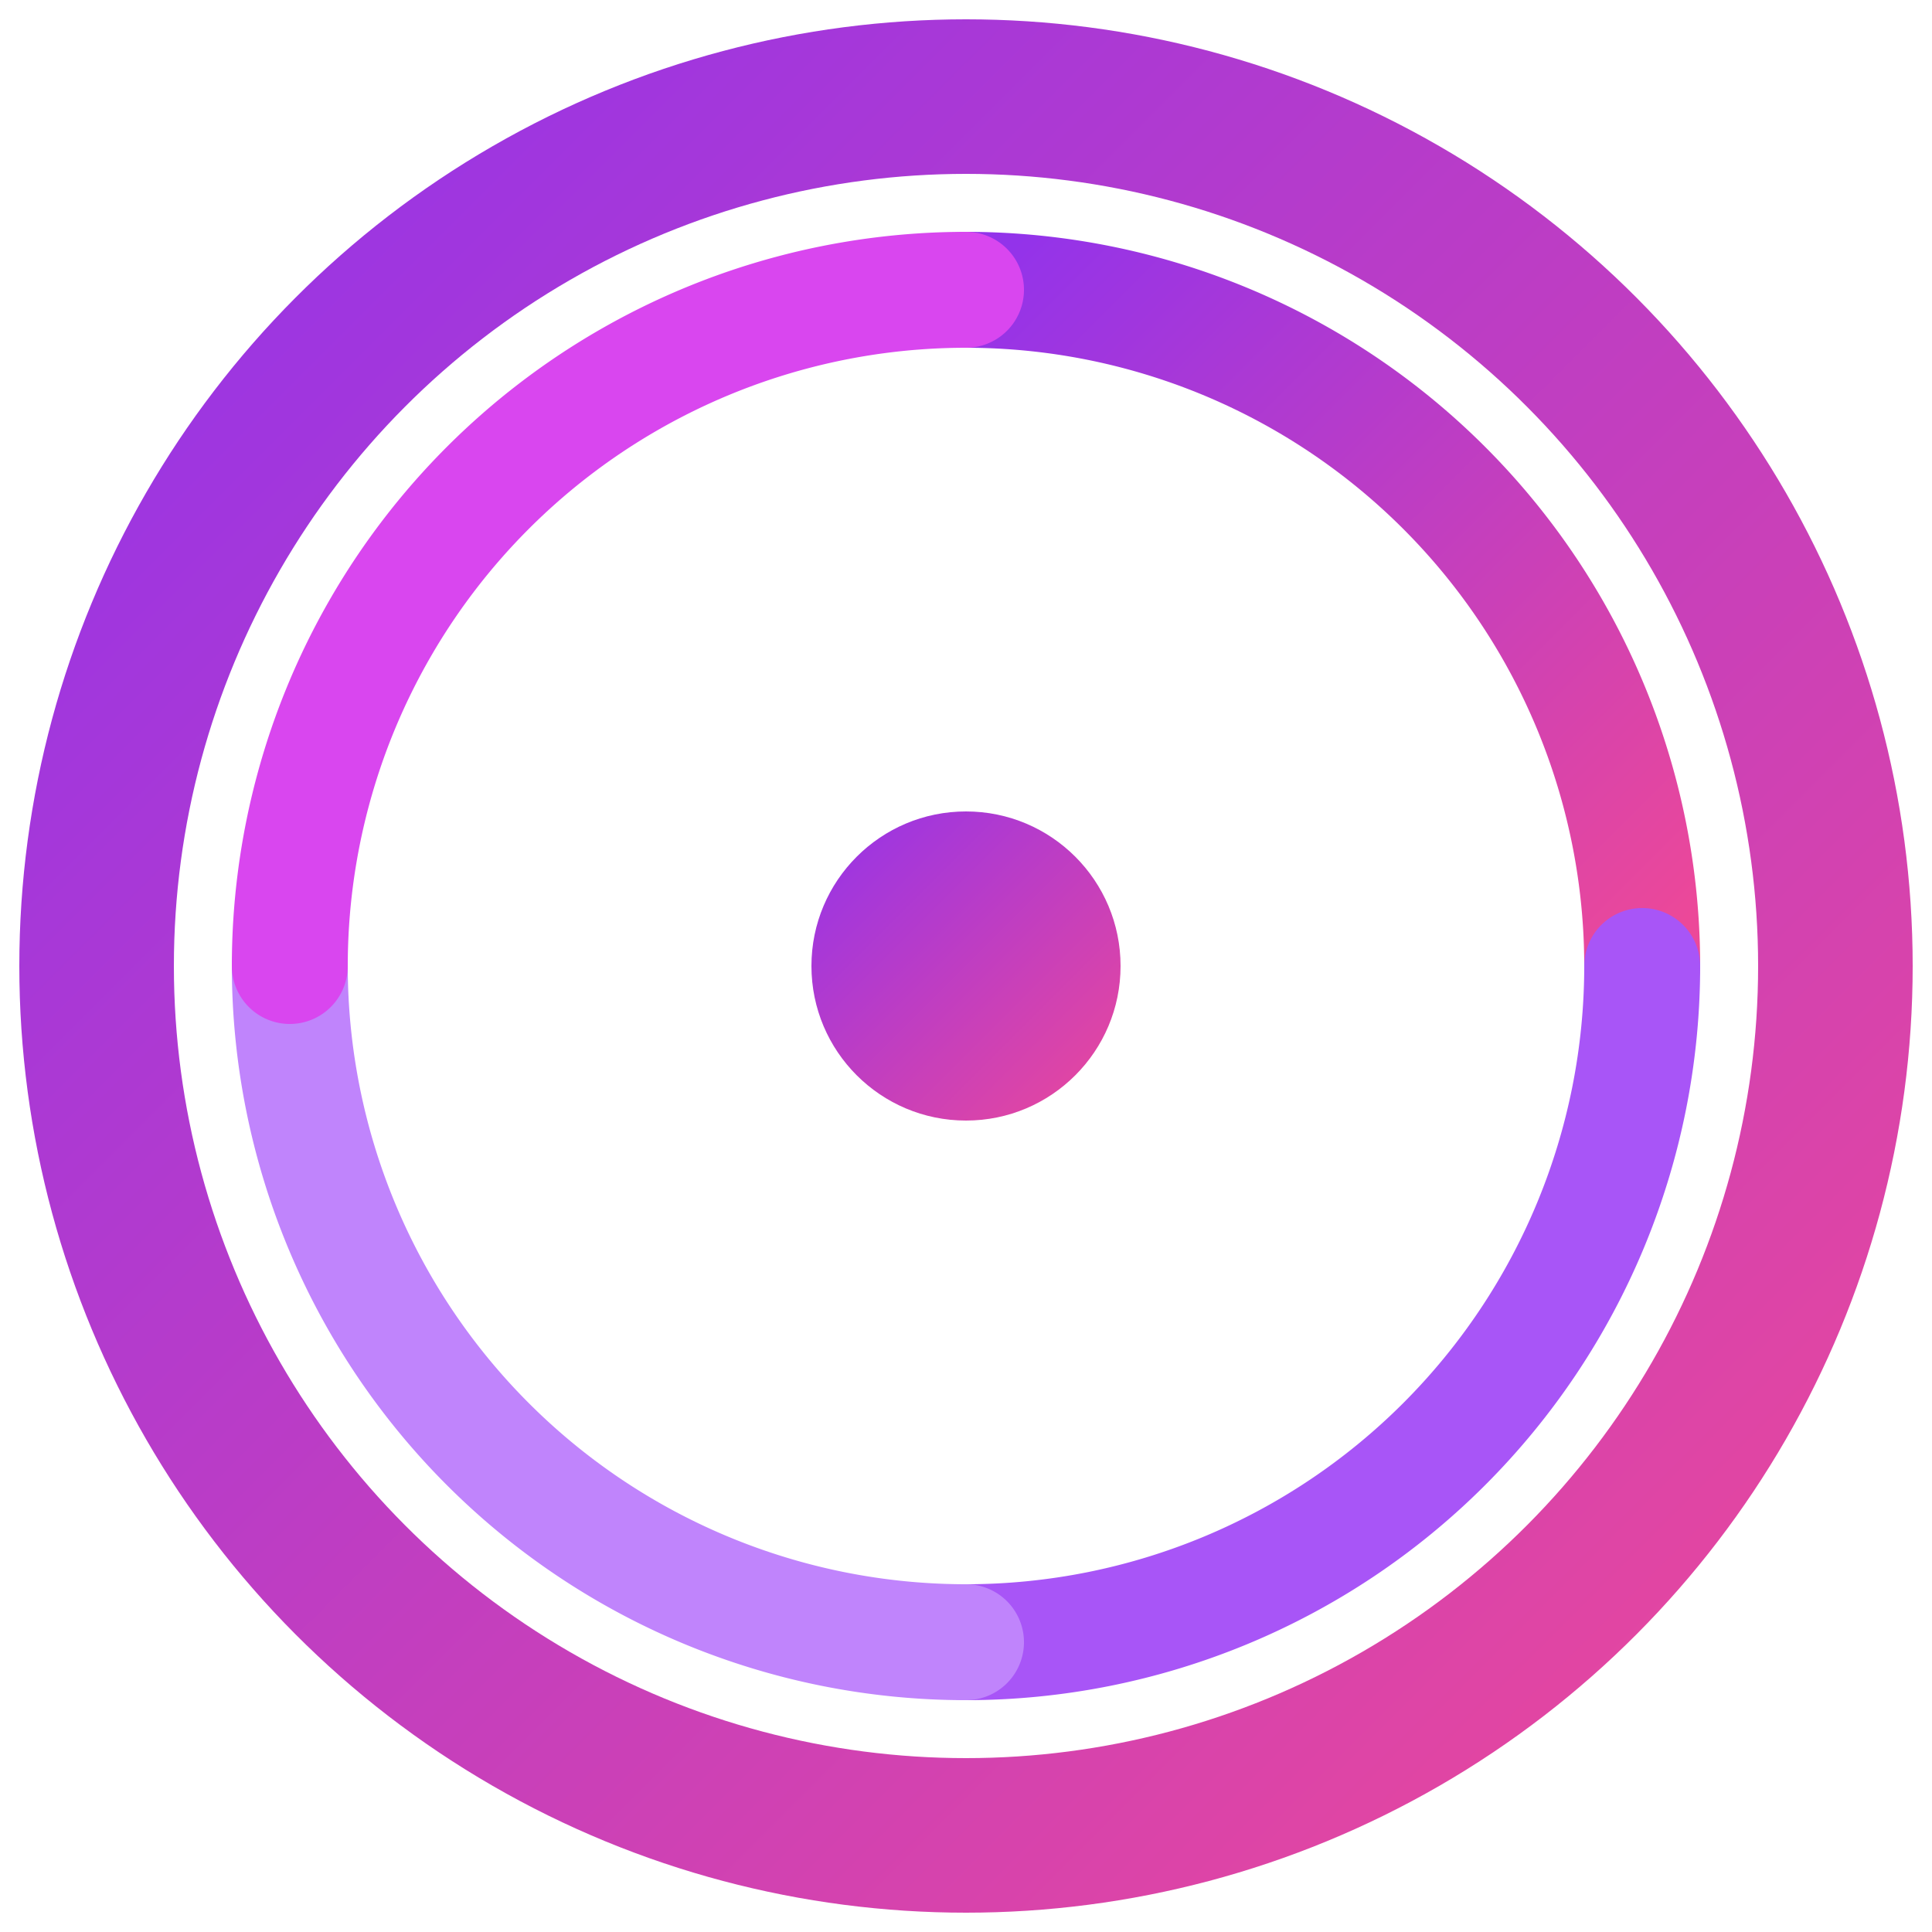 <svg xmlns="http://www.w3.org/2000/svg" viewBox="0 0 100 100">
  <defs>
    <linearGradient id="grad" x1="0%" y1="0%" x2="100%" y2="100%">
      <stop offset="0%" style="stop-color:#9333ea;stop-opacity:1" />
      <stop offset="100%" style="stop-color:#ec4899;stop-opacity:1" />
    </linearGradient>
  </defs>
  <!-- Outer ring -->
  <circle cx="50" cy="50" r="45" fill="none" stroke="url(#grad)" stroke-width="8"/>
  <!-- Inner segments -->
  <path d="M50 15 A35 35 0 0 1 85 50" fill="none" stroke="url(#grad)" stroke-width="6" stroke-linecap="round"/>
  <path d="M85 50 A35 35 0 0 1 50 85" fill="none" stroke="#a855f7" stroke-width="6" stroke-linecap="round"/>
  <path d="M50 85 A35 35 0 0 1 15 50" fill="none" stroke="#c084fc" stroke-width="6" stroke-linecap="round"/>
  <path d="M15 50 A35 35 0 0 1 50 15" fill="none" stroke="#d946ef" stroke-width="6" stroke-linecap="round"/>
  <!-- Center dot -->
  <circle cx="50" cy="50" r="8" fill="url(#grad)"/>
</svg>
